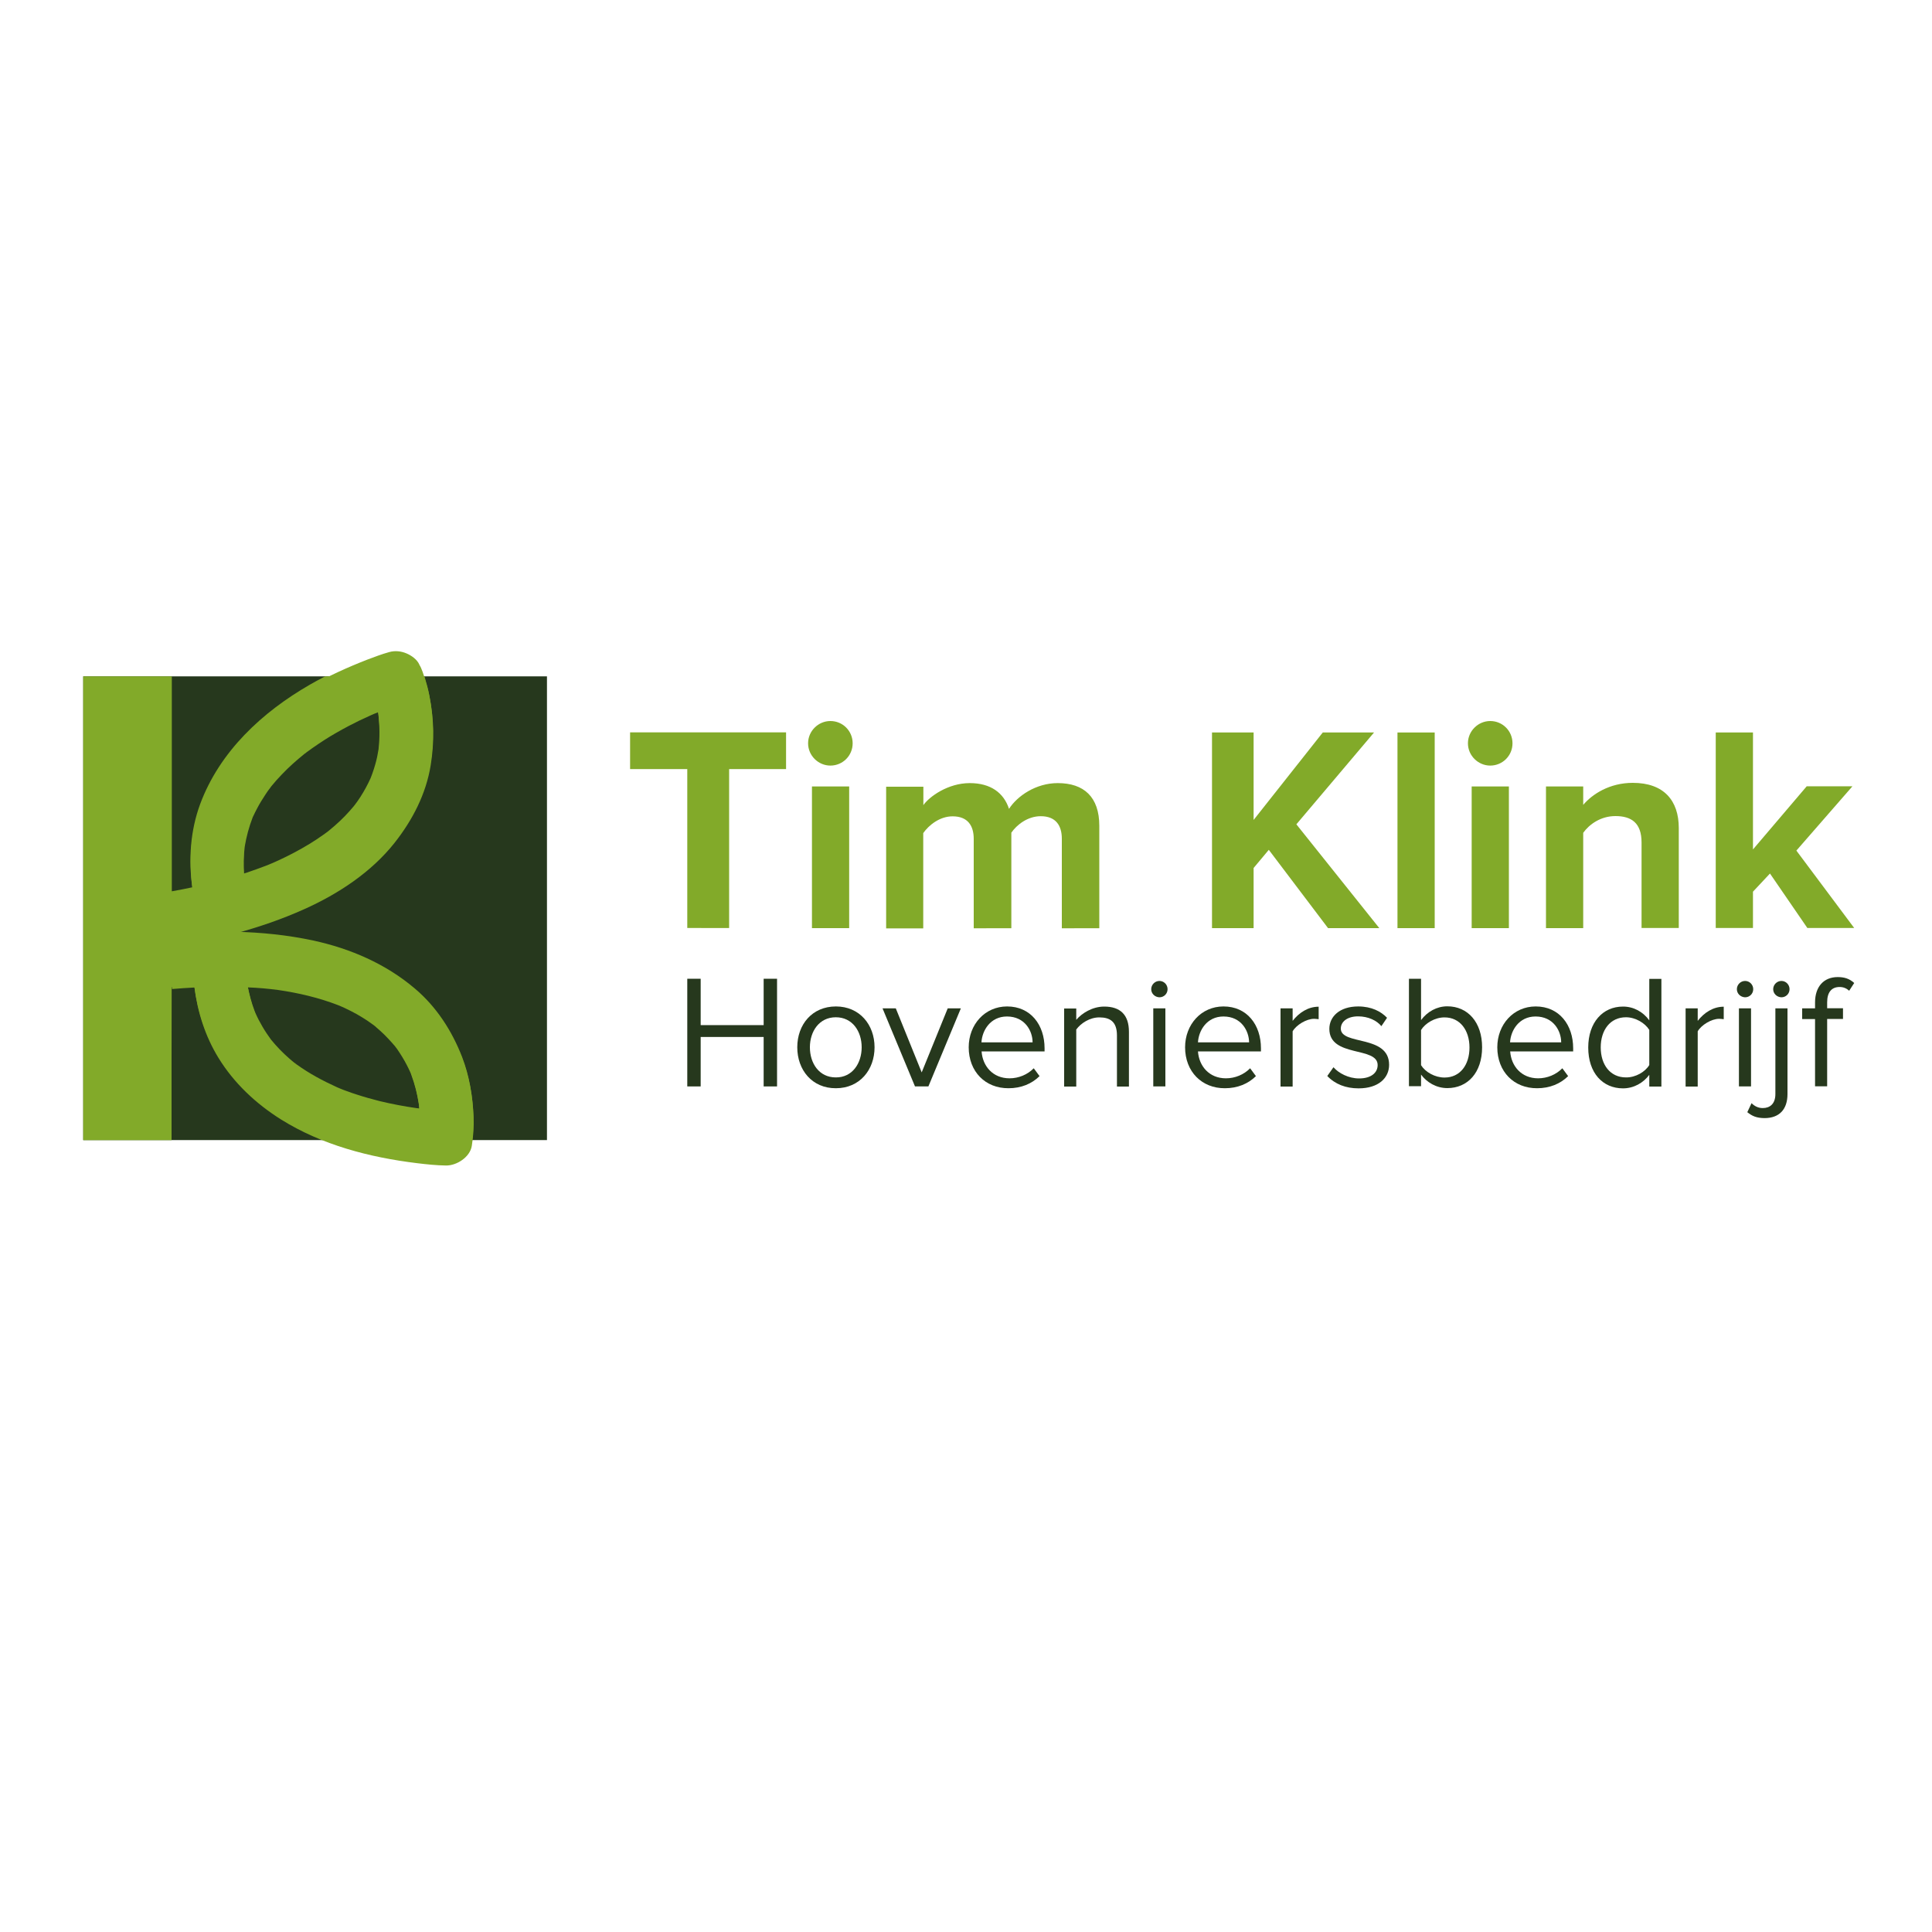 <?xml version="1.0" encoding="UTF-8"?> <svg xmlns="http://www.w3.org/2000/svg" xmlns:xlink="http://www.w3.org/1999/xlink" version="1.1" id="Laag_1" x="0px" y="0px" viewBox="0 0 1500 1500" style="enable-background:new 0 0 1500 1500;" xml:space="preserve"> <style type="text/css"> .st0{fill:#82AA29;} .st1{fill:#26381D;} .st2{clip-path:url(#SVGID_00000136381310039306472960000017840283152923073210_);fill:#26381D;} .st3{clip-path:url(#SVGID_00000136381310039306472960000017840283152923073210_);} </style> <g> <path class="st0" d="M533.6,720.6V597.1h-44.4v-28.5h121.1v28.5h-44.2v123.4H533.6z"></path> <path class="st0" d="M627.4,577.1c0-9.6,8-17.3,17.3-17.3c9.6,0,17.3,7.7,17.3,17.3s-7.7,17.3-17.3,17.3 C635.4,594.4,627.4,586.7,627.4,577.1z M630.4,720.6v-110h28.9v110H630.4z"></path> <path class="st0" d="M824.4,720.6v-69.4c0-10.2-4.6-17.5-16.4-17.5c-10.2,0-18.7,6.8-22.8,12.8v74.2H756v-69.4 c0-10.2-4.6-17.5-16.4-17.5c-10,0-18.4,6.8-22.8,13v74H688v-110h28.9v14.3c4.6-6.6,19.1-17.1,36-17.1c16.2,0,26.4,7.5,30.5,20 c6.4-10,20.9-20,37.8-20c20.3,0,32.3,10.7,32.3,33.2v79.5H824.4z"></path> <path class="st0" d="M1031.1,720.6l-46-60.8l-11.8,14.1v46.7h-32.3V568.7h32.3v67.9l53.7-67.9h39.8l-60.3,71.3l64.4,80.6H1031.1z"></path> <path class="st0" d="M1085,720.6V568.7h28.9v151.9H1085z"></path> <path class="st0" d="M1139.7,577.1c0-9.6,8-17.3,17.3-17.3c9.6,0,17.3,7.7,17.3,17.3s-7.7,17.3-17.3,17.3 C1147.7,594.4,1139.7,586.7,1139.7,577.1z M1142.6,720.6v-110h28.9v110H1142.6z"></path> <path class="st0" d="M1274.5,720.6v-66.5c0-15.3-8-20.5-20.3-20.5c-11.4,0-20.3,6.4-25,13v74h-28.9v-110h28.9v14.3 c7.1-8.4,20.5-17.1,38.5-17.1c24.1,0,35.7,13.7,35.7,35.1v77.6H1274.5z"></path> <path class="st0" d="M1403.3,720.6l-29.1-42.4l-13.2,14.1v28.2h-28.9V568.7h28.9v90.8l41.7-49h35.5l-43.5,49.9l44.9,60.1H1403.3z"></path> </g> <g> <path class="st1" d="M592.9,843.5v-38.4H544v38.4h-10.4v-83.6H544v36h48.9v-36h10.4v83.6H592.9z"></path> <path class="st1" d="M619,813.1c0-17.6,11.5-31.7,30-31.7c18.4,0,30,14.2,30,31.7s-11.5,31.8-30,31.8 C630.5,845,619,830.7,619,813.1z M669,813.1c0-12.3-7.1-23.3-20.1-23.3c-12.9,0-20.1,11-20.1,23.3c0,12.4,7.1,23.4,20.1,23.4 C661.8,836.6,669,825.5,669,813.1z"></path> <path class="st1" d="M710.4,843.5l-25.2-60.6h10.3l20.1,49.7l20.2-49.7h10.2l-25.2,60.6H710.4z"></path> <path class="st1" d="M752.1,813.1c0-17.6,12.5-31.7,29.8-31.7c18.3,0,29.1,14.3,29.1,32.5v2.4h-48.9c0.8,11.4,8.7,20.9,21.7,20.9 c7,0,13.9-2.8,18.8-7.8l4.5,6.1c-6.1,6-14.3,9.4-24.1,9.4C765,845,752.1,832,752.1,813.1z M781.8,789.2 c-12.9,0-19.3,10.9-19.8,20.1h39.7C801.7,800.3,795.6,789.2,781.8,789.2z"></path> <path class="st1" d="M867.2,843.5v-39.6c0-10.8-5.5-14-13.7-14c-7.4,0-14.3,4.5-17.9,9.4v44.3h-9.4v-60.6h9.4v8.8 c4.3-5.1,12.5-10.3,21.7-10.3c12.5,0,19.2,6.4,19.2,19.6v42.5H867.2z"></path> <path class="st1" d="M893.8,768c0-3.5,2.9-6.4,6.4-6.4c3.5,0,6.3,2.9,6.3,6.4s-2.8,6.3-6.3,6.3C896.7,774.2,893.8,771.5,893.8,768z M895.4,843.5v-60.6h9.4v60.6H895.4z"></path> <path class="st1" d="M920.1,813.1c0-17.6,12.5-31.7,29.8-31.7c18.3,0,29.1,14.3,29.1,32.5v2.4h-48.9c0.8,11.4,8.7,20.9,21.7,20.9 c7,0,13.9-2.8,18.8-7.8l4.5,6.1c-6.1,6-14.3,9.4-24.1,9.4C933.1,845,920.1,832,920.1,813.1z M949.9,789.2 c-12.9,0-19.3,10.9-19.8,20.1h39.7C969.7,800.3,963.7,789.2,949.9,789.2z"></path> <path class="st1" d="M994.2,843.5v-60.6h9.4v9.7c4.9-6.3,11.9-11,20.2-11v9.7c-1.1-0.1-2.3-0.3-3.6-0.3c-5.9,0-13.8,4.8-16.6,9.7 v42.9H994.2z"></path> <path class="st1" d="M1030.5,835.4l4.8-6.8c4,4.6,11.7,8.7,19.9,8.7c9.3,0,14.4-4.4,14.4-10.4c0-14.7-37.5-5.6-37.5-28.1 c0-9.5,8-17.4,22.4-17.4c10.4,0,17.7,3.9,22.4,8.8l-4.4,6.5c-3.6-4.4-10.2-7.6-18.1-7.6c-8.3,0-13.4,4.1-13.4,9.5 c0,13.2,37.5,4.5,37.5,28.1c0,10.2-8.2,18.3-23.7,18.3C1044.9,845,1036.6,841.8,1030.5,835.4z"></path> <path class="st1" d="M1093.9,843.5v-83.6h9.4V792c4.9-6.6,12.3-10.7,20.4-10.7c15.9,0,27,12.4,27,31.8c0,19.7-11.2,31.7-27,31.7 c-8.5,0-15.9-4.4-20.4-10.5v9H1093.9z M1121.5,836.6c12.2,0,19.4-9.9,19.4-23.3c0-13.4-7.3-23.4-19.4-23.4 c-7.5,0-14.9,4.5-18.2,9.8V827C1106.6,832.3,1114,836.6,1121.5,836.6z"></path> <path class="st1" d="M1162.5,813.1c0-17.6,12.5-31.7,29.8-31.7c18.3,0,29.1,14.3,29.1,32.5v2.4h-48.9c0.8,11.4,8.7,20.9,21.7,20.9 c7,0,13.9-2.8,18.8-7.8l4.5,6.1c-6.1,6-14.3,9.4-24.1,9.4C1175.4,845,1162.5,832,1162.5,813.1z M1192.2,789.2 c-12.9,0-19.3,10.9-19.8,20.1h39.7C1212.1,800.3,1206,789.2,1192.2,789.2z"></path> <path class="st1" d="M1280.5,843.5v-9c-4.5,6.1-11.9,10.5-20.4,10.5c-15.8,0-27-12-27-31.7c0-19.4,11.2-31.8,27-31.8 c8.2,0,15.5,4,20.4,10.7v-32.2h9.4v83.6H1280.5z M1280.5,826.9v-27.3c-3.3-5.3-10.7-9.8-18.1-9.8c-12.3,0-19.6,10-19.6,23.4 c0,13.4,7.3,23.3,19.6,23.3C1269.9,836.6,1277.3,832.2,1280.5,826.9z"></path> <path class="st1" d="M1308.7,843.5v-60.6h9.4v9.7c4.9-6.3,11.9-11,20.2-11v9.7c-1.1-0.1-2.3-0.3-3.6-0.3c-5.9,0-13.8,4.8-16.6,9.7 v42.9H1308.7z"></path> <path class="st1" d="M1348.5,768c0-3.5,2.9-6.4,6.4-6.4c3.5,0,6.3,2.9,6.3,6.4s-2.8,6.3-6.3,6.3 C1351.4,774.2,1348.5,771.5,1348.5,768z M1350.1,843.5v-60.6h9.4v60.6H1350.1z"></path> <path class="st1" d="M1356.6,863.5l3.3-7c2.1,2.1,4.9,3.8,8.7,3.8c5.6,0,9.8-3.3,9.8-10.9v-66.5h9.4v66.5 c0,11.9-6.3,18.7-17.9,18.7C1363.6,868,1360.4,866.5,1356.6,863.5z M1376.7,768c0-3.5,2.9-6.4,6.4-6.4c3.5,0,6.3,2.9,6.3,6.4 s-2.8,6.3-6.3,6.3C1379.6,774.2,1376.7,771.5,1376.7,768z"></path> <path class="st1" d="M1409.2,843.5v-52.3h-10v-8.3h10v-4.6c0-12.4,6.9-19.7,17.6-19.7c4.9,0,9,1.1,12.8,4.6l-3.9,6 c-2-1.8-4.4-2.9-7.4-2.9c-6.3,0-9.7,4.1-9.7,11.9v4.6h12.3v8.3h-12.3v52.3H1409.2z"></path> </g> <g> <defs> <rect id="SVGID_1_" x="64.6" y="525.2" transform="matrix(-1.836970e-16 1 -1 -1.836970e-16 949.861 460.517)" width="360.1" height="360.1"></rect> </defs> <clipPath id="SVGID_00000031929785808687683980000003817632868323259069_"> <use xlink:href="#SVGID_1_" style="overflow:visible;"></use> </clipPath> <rect x="64.6" y="525.2" transform="matrix(-1.836970e-16 1 -1 -1.836970e-16 949.861 460.517)" style="clip-path:url(#SVGID_00000031929785808687683980000003817632868323259069_);fill:#26381D;" width="360.1" height="360.1"></rect> <g style="clip-path:url(#SVGID_00000031929785808687683980000003817632868323259069_);"> <g> <path class="st0" d="M237.2,583.2c-0.2,0.1-0.3,0.3-0.5,0.4c-0.1,0.1-0.2,0.1-0.2,0.2c0,0-0.1,0.1-0.1,0.1 c0.9-0.6,1.5-1.1,1.8-1.4C237.9,582.7,237.5,582.9,237.2,583.2z"></path> <path class="st0" d="M209.2,610.8c-0.1,0.1-0.1,0.1-0.2,0.2c0.2-0.2,0.4-0.5,0.6-0.9C209.5,610.4,209.3,610.6,209.2,610.8z"></path> <path class="st0" d="M169.4,819.9c12,19.6,29.1,35.6,48.5,47.8c31.8,19.9,68.9,29.5,105.8,34c7.4,0.9,14.9,1.7,22.4,1.8 c8.3,0.1,18.6-6.5,20-15.2c1.2-7.5,1.7-15,1.4-22.6c-0.6-15.2-3.2-30.7-8.7-45c-7.9-20.4-19.9-39-36.7-53.2 c-22.6-19.2-50.2-31.1-79-37.3c-20-4.3-40.3-6.3-60.7-6.8c18.3-5,36.3-11.1,53.8-19c26.3-11.8,51.9-28.6,70-51.5 c13.9-17.6,24.4-37.9,28-60.2c2.9-17.9,2.6-35.2-0.9-53c-0.9-4.6-2.1-9.2-3.5-13.7c-1.1-3.5-2.5-8.3-4.4-11.3 c-0.1-0.1-0.1-0.2-0.1-0.3c-1.8-3.9-6.1-6.9-9.9-8.5c-4.2-1.8-9-2.3-13.5-1c-5.8,1.6-11.5,3.8-17.1,5.9 c-15.1,5.9-30,12.6-44.1,20.7c-37.2,21.4-70.1,51.9-85.3,92.8c-7.6,20.6-9.1,42.9-6.1,64.6c-5.3,1.1-10.6,2.2-15.9,3.1V524.9 H64.6v360.3h68.6v-67v-51.7c5.9-0.5,11.7-0.9,17.6-1.2C153.3,784.5,159.2,803.3,169.4,819.9z M212.3,669.9 C215.4,668.5,213.9,669.2,212.3,669.9L212.3,669.9z M189.8,655.9c1.3-7.7,3.3-15.2,6.1-22.5c0.2-0.5,0.4-1,0.7-1.5 c0.9-1.9,1.8-3.8,2.8-5.6c1.9-3.7,4.1-7.2,6.4-10.7c1-1.6,2.1-3.1,3.2-4.6c-1,1.3-0.6,0.7,0.2-0.2c0.1-0.1,0.1-0.2,0.2-0.3 c0.5-0.7,1.1-1.5,1.6-2.2c-0.5,0.7-1,1.3-1.3,1.8c0.3-0.4,0.6-0.8,0.8-1.1c2.6-3.2,5.3-6.2,8.1-9.1c5.5-5.8,11.5-11.1,17.7-16.1 c-0.4,0.3-0.8,0.6-1.2,0.9c0.5-0.4,1.1-0.8,1.6-1.2c1.1-0.9,3-2.2,1.5-1.1c1.3-1,2.7-2,4-2.9c3.1-2.2,6.3-4.3,9.5-6.4 c6.1-3.9,12.3-7.4,18.7-10.8c5.7-3,11.5-5.8,17.4-8.4c0.8-0.4,1.7-0.7,2.5-1.1c0.2-0.1,0.3-0.1,0.5-0.2c0.8-0.3,1.7-0.7,2.5-1 c0.2,1,0.4,2,0.5,3.1c1,9,1.1,18,0.1,27c-0.6,3.9-1.4,7.8-2.5,11.6c-0.7,2.4-1.4,4.8-2.3,7.2c-0.4,1.2-0.8,2.3-1.3,3.5 c-2.3,5.1-4.9,9.9-7.9,14.6c-1.4,2.2-2.9,4.3-4.5,6.4c-0.3,0.3-0.5,0.7-0.8,1c-1,1.2-2.1,2.4-3.1,3.6 c-4.7,5.3-9.8,10.1-15.3,14.6c-0.6,0.5-1.1,0.9-1.7,1.4c-1.2,0.9-2.4,1.8-3.6,2.6c-3.5,2.5-7,4.8-10.6,7 c-7.7,4.7-15.7,8.9-23.9,12.7c-1.6,0.7-3.3,1.5-4.9,2.2c-0.4,0.2-0.7,0.3-1,0.4c-1.3,0.5-2.6,1.1-3.9,1.6c-5,1.9-10,3.7-15,5.4 c-0.8,0.3-1.6,0.5-2.3,0.7C188.9,670.8,189,663.3,189.8,655.9z M307,811.3C308.5,813.2,309.5,814.7,307,811.3L307,811.3z M215.6,767.2c15.9,2.3,31.7,6,46.7,11.8c0.5,0.2,1,0.4,1.5,0.6c1.3,0.6,2.6,1.1,3.8,1.7c3.1,1.5,6.2,3,9.2,4.7 c2.8,1.6,5.6,3.3,8.3,5.1c1.2,0.8,2.3,1.6,3.4,2.4c0.4,0.3,1.2,0.9,1.9,1.4c0.6,0.4,1.1,0.9,1.4,1.2c1.1,0.9,2.2,1.9,3.3,2.9 c2.1,1.9,4.1,3.8,6,5.9c1.9,1.9,3.6,4,5.4,6c0.1,0.1,0.1,0.2,0.2,0.3c0.5,0.7,1,1.4,1.5,2c2.7,3.9,5.2,8,7.4,12.2 c1,1.9,1.9,3.8,2.8,5.8c0.3,0.7,0.6,1.4,0.8,2.1c2.8,7.5,4.7,15.2,5.9,23.1c0.2,1.4,0.3,2.8,0.4,4.2c-0.6-0.1-1.2-0.2-1.8-0.2 c-9.7-1.4-19.4-3.2-28.9-5.5c-5.9-1.5-11.7-3.1-17.5-5c-2.9-0.9-5.8-1.9-8.7-3c-1.5-0.5-2.9-1.1-4.4-1.7 c-0.6-0.2-1.6-0.7-2.6-1.1c-11-5-21.5-10.6-31.3-17.7c1.4,1.1-0.5-0.3-1.5-1.1c0,0,0,0,0,0c-0.5-0.4-1-0.8-1.6-1.2 c0.5,0.3,0.9,0.6,1.2,0.9c-1.2-1-2.5-2-3.7-3.1c-2.6-2.3-5.1-4.6-7.5-7.1c-2.4-2.5-4.7-5.1-6.9-7.8c-0.1-0.1-0.1-0.2-0.2-0.3 c-1-1.4-2-2.8-3-4.3c-2.3-3.4-4.3-6.9-6.2-10.5c-0.9-1.7-1.7-3.5-2.5-5.2c-0.3-0.7-0.5-1.3-0.8-2c-2.4-6.3-4.1-12.9-5.4-19.5 C200.3,765.6,208,766.3,215.6,767.2z"></path> <path class="st0" d="M229.1,825.2c0.1,0.1,0.2,0.1,0.3,0.2c0.4,0.3,0.9,0.6,1.3,0.9c-0.4-0.3-1-0.7-1.9-1.4 C228.9,825,229,825.1,229.1,825.2z"></path> </g> </g> </g> <g> <g> <path class="st0" d="M237.3,584.5c-0.2,0.1-0.3,0.3-0.5,0.4c-0.1,0.1-0.2,0.1-0.2,0.2c0,0-0.1,0.1-0.1,0.1 c0.9-0.6,1.5-1.1,1.8-1.4C238,584.1,237.7,584.3,237.3,584.5z"></path> <path class="st0" d="M209.3,612.2c-0.1,0.1-0.1,0.1-0.2,0.2c0.2-0.2,0.4-0.5,0.6-0.9C209.6,611.7,209.5,612,209.3,612.2z"></path> <path class="st0" d="M133.4,819.6v-51.7c5.9-0.5,11.7-0.9,17.6-1.2c2.4,19.2,8.4,38,18.6,54.6c12,19.6,29.1,35.6,48.5,47.8 c31.8,19.9,68.9,29.5,105.8,34c7.4,0.9,14.9,1.7,22.4,1.8c8.3,0.1,18.6-6.5,20-15.2c1.2-7.5,1.7-15,1.4-22.6 c-0.6-15.2-3.2-30.7-8.7-45c-7.9-20.4-19.9-39-36.7-53.2c-22.6-19.2-50.2-31.1-79-37.3c-20-4.3-40.3-6.3-60.7-6.8 c18.3-5,36.3-11.1,53.8-19c26.3-11.8,51.9-28.6,70-51.5c13.9-17.6,24.4-37.9,28-60.2c2.9-17.9,2.6-35.2-0.9-53 c-0.9-4.6-2.1-9.2-3.5-13.7c-1.1-3.5-2.5-8.3-4.4-11.3c-0.1-0.1-0.1-0.2-0.1-0.3c-1.8-3.9-6.1-6.9-9.9-8.5c-4.2-1.8-9-2.3-13.5-1 c-5.8,1.6-11.5,3.8-17.1,5.9c-15.1,5.9-30,12.6-44.1,20.7c-37.2,21.4-70.1,51.9-85.3,92.8c-7.6,20.6-9.1,42.9-6.1,64.6 c-5.3,1.1-10.6,2.2-15.9,3.1 M212.4,671.2C215.5,669.8,214,670.5,212.4,671.2L212.4,671.2z M190,657.3c1.3-7.7,3.3-15.2,6.1-22.5 c0.2-0.5,0.4-1,0.7-1.5c0.9-1.9,1.8-3.8,2.8-5.6c1.9-3.7,4.1-7.2,6.4-10.7c1-1.6,2.1-3.1,3.2-4.6c-1,1.3-0.6,0.7,0.2-0.2 c0.1-0.1,0.1-0.2,0.2-0.3c0.5-0.7,1.1-1.5,1.6-2.2c-0.5,0.7-1,1.3-1.3,1.8c0.3-0.4,0.6-0.8,0.8-1.1c2.6-3.2,5.3-6.2,8.1-9.1 c5.5-5.8,11.5-11.1,17.7-16.1c-0.4,0.3-0.8,0.6-1.2,0.9c0.5-0.4,1.1-0.8,1.6-1.2c1.1-0.9,3-2.2,1.5-1.1c1.3-1,2.7-2,4-2.9 c3.1-2.2,6.3-4.3,9.5-6.4c6.1-3.9,12.3-7.4,18.7-10.8c5.7-3,11.5-5.8,17.4-8.4c0.8-0.4,1.7-0.7,2.5-1.1c0.2-0.1,0.3-0.1,0.5-0.2 c0.8-0.3,1.7-0.7,2.5-1c0.2,1,0.4,2,0.5,3.1c1,9,1.1,18,0.1,27c-0.6,3.9-1.4,7.8-2.5,11.6c-0.7,2.4-1.4,4.8-2.3,7.2 c-0.4,1.2-0.8,2.3-1.3,3.5c-2.3,5.1-4.9,9.9-7.9,14.6c-1.4,2.2-2.9,4.3-4.5,6.4c-0.3,0.3-0.5,0.7-0.8,1c-1,1.2-2.1,2.4-3.1,3.6 c-4.7,5.3-9.8,10.1-15.3,14.6c-0.6,0.5-1.1,0.9-1.7,1.4c-1.2,0.9-2.4,1.8-3.6,2.6c-3.5,2.5-7,4.8-10.6,7 c-7.7,4.7-15.7,8.9-23.9,12.7c-1.6,0.7-3.3,1.5-4.9,2.2c-0.4,0.2-0.7,0.3-1,0.4c-1.3,0.5-2.6,1.1-3.9,1.6c-5,1.9-10,3.7-15,5.4 c-0.8,0.3-1.6,0.5-2.3,0.7C189,672.1,189.1,664.7,190,657.3z M307.2,812.7C308.6,814.5,309.7,816,307.2,812.7L307.2,812.7z M215.8,768.6c15.9,2.3,31.7,6,46.7,11.8c0.5,0.2,1,0.4,1.5,0.6c1.3,0.6,2.6,1.1,3.8,1.7c3.1,1.5,6.2,3,9.2,4.7 c2.8,1.6,5.6,3.3,8.3,5.1c1.2,0.8,2.3,1.6,3.4,2.4c0.4,0.3,1.2,0.9,1.9,1.4c0.6,0.4,1.1,0.9,1.4,1.2c1.1,0.9,2.2,1.9,3.3,2.9 c2.1,1.9,4.1,3.8,6,5.9c1.9,1.9,3.6,4,5.4,6c0.1,0.1,0.1,0.2,0.2,0.3c0.5,0.7,1,1.4,1.5,2c2.7,3.9,5.2,8,7.4,12.2 c1,1.9,1.9,3.8,2.8,5.8c0.3,0.7,0.6,1.4,0.8,2.1c2.8,7.5,4.7,15.2,5.9,23.1c0.2,1.4,0.3,2.8,0.4,4.2c-0.6-0.1-1.2-0.2-1.8-0.2 c-9.7-1.4-19.4-3.2-28.9-5.5c-5.9-1.5-11.7-3.1-17.5-5c-2.9-0.9-5.8-1.9-8.7-3c-1.5-0.5-2.9-1.1-4.4-1.7c-0.6-0.2-1.6-0.7-2.6-1.1 c-11-5-21.5-10.6-31.3-17.7c1.4,1.1-0.5-0.3-1.5-1.1c0,0,0,0,0,0c-0.5-0.4-1-0.8-1.6-1.2c0.5,0.3,0.9,0.6,1.2,0.9 c-1.2-1-2.5-2-3.7-3.1c-2.6-2.3-5.1-4.6-7.5-7.1c-2.4-2.5-4.7-5.1-6.9-7.8c-0.1-0.1-0.1-0.2-0.2-0.3c-1-1.4-2-2.8-3-4.3 c-2.3-3.4-4.3-6.9-6.2-10.5c-0.9-1.7-1.7-3.5-2.5-5.2c-0.3-0.7-0.5-1.3-0.8-2c-2.4-6.3-4.1-12.9-5.4-19.5 C200.4,766.9,208.1,767.6,215.8,768.6z"></path> <path class="st0" d="M229.2,826.6c0.1,0.1,0.2,0.1,0.3,0.2c0.4,0.3,0.9,0.6,1.3,0.9c-0.4-0.3-1-0.7-1.9-1.4 C229,826.4,229.1,826.5,229.2,826.6z"></path> </g> </g> </svg> 